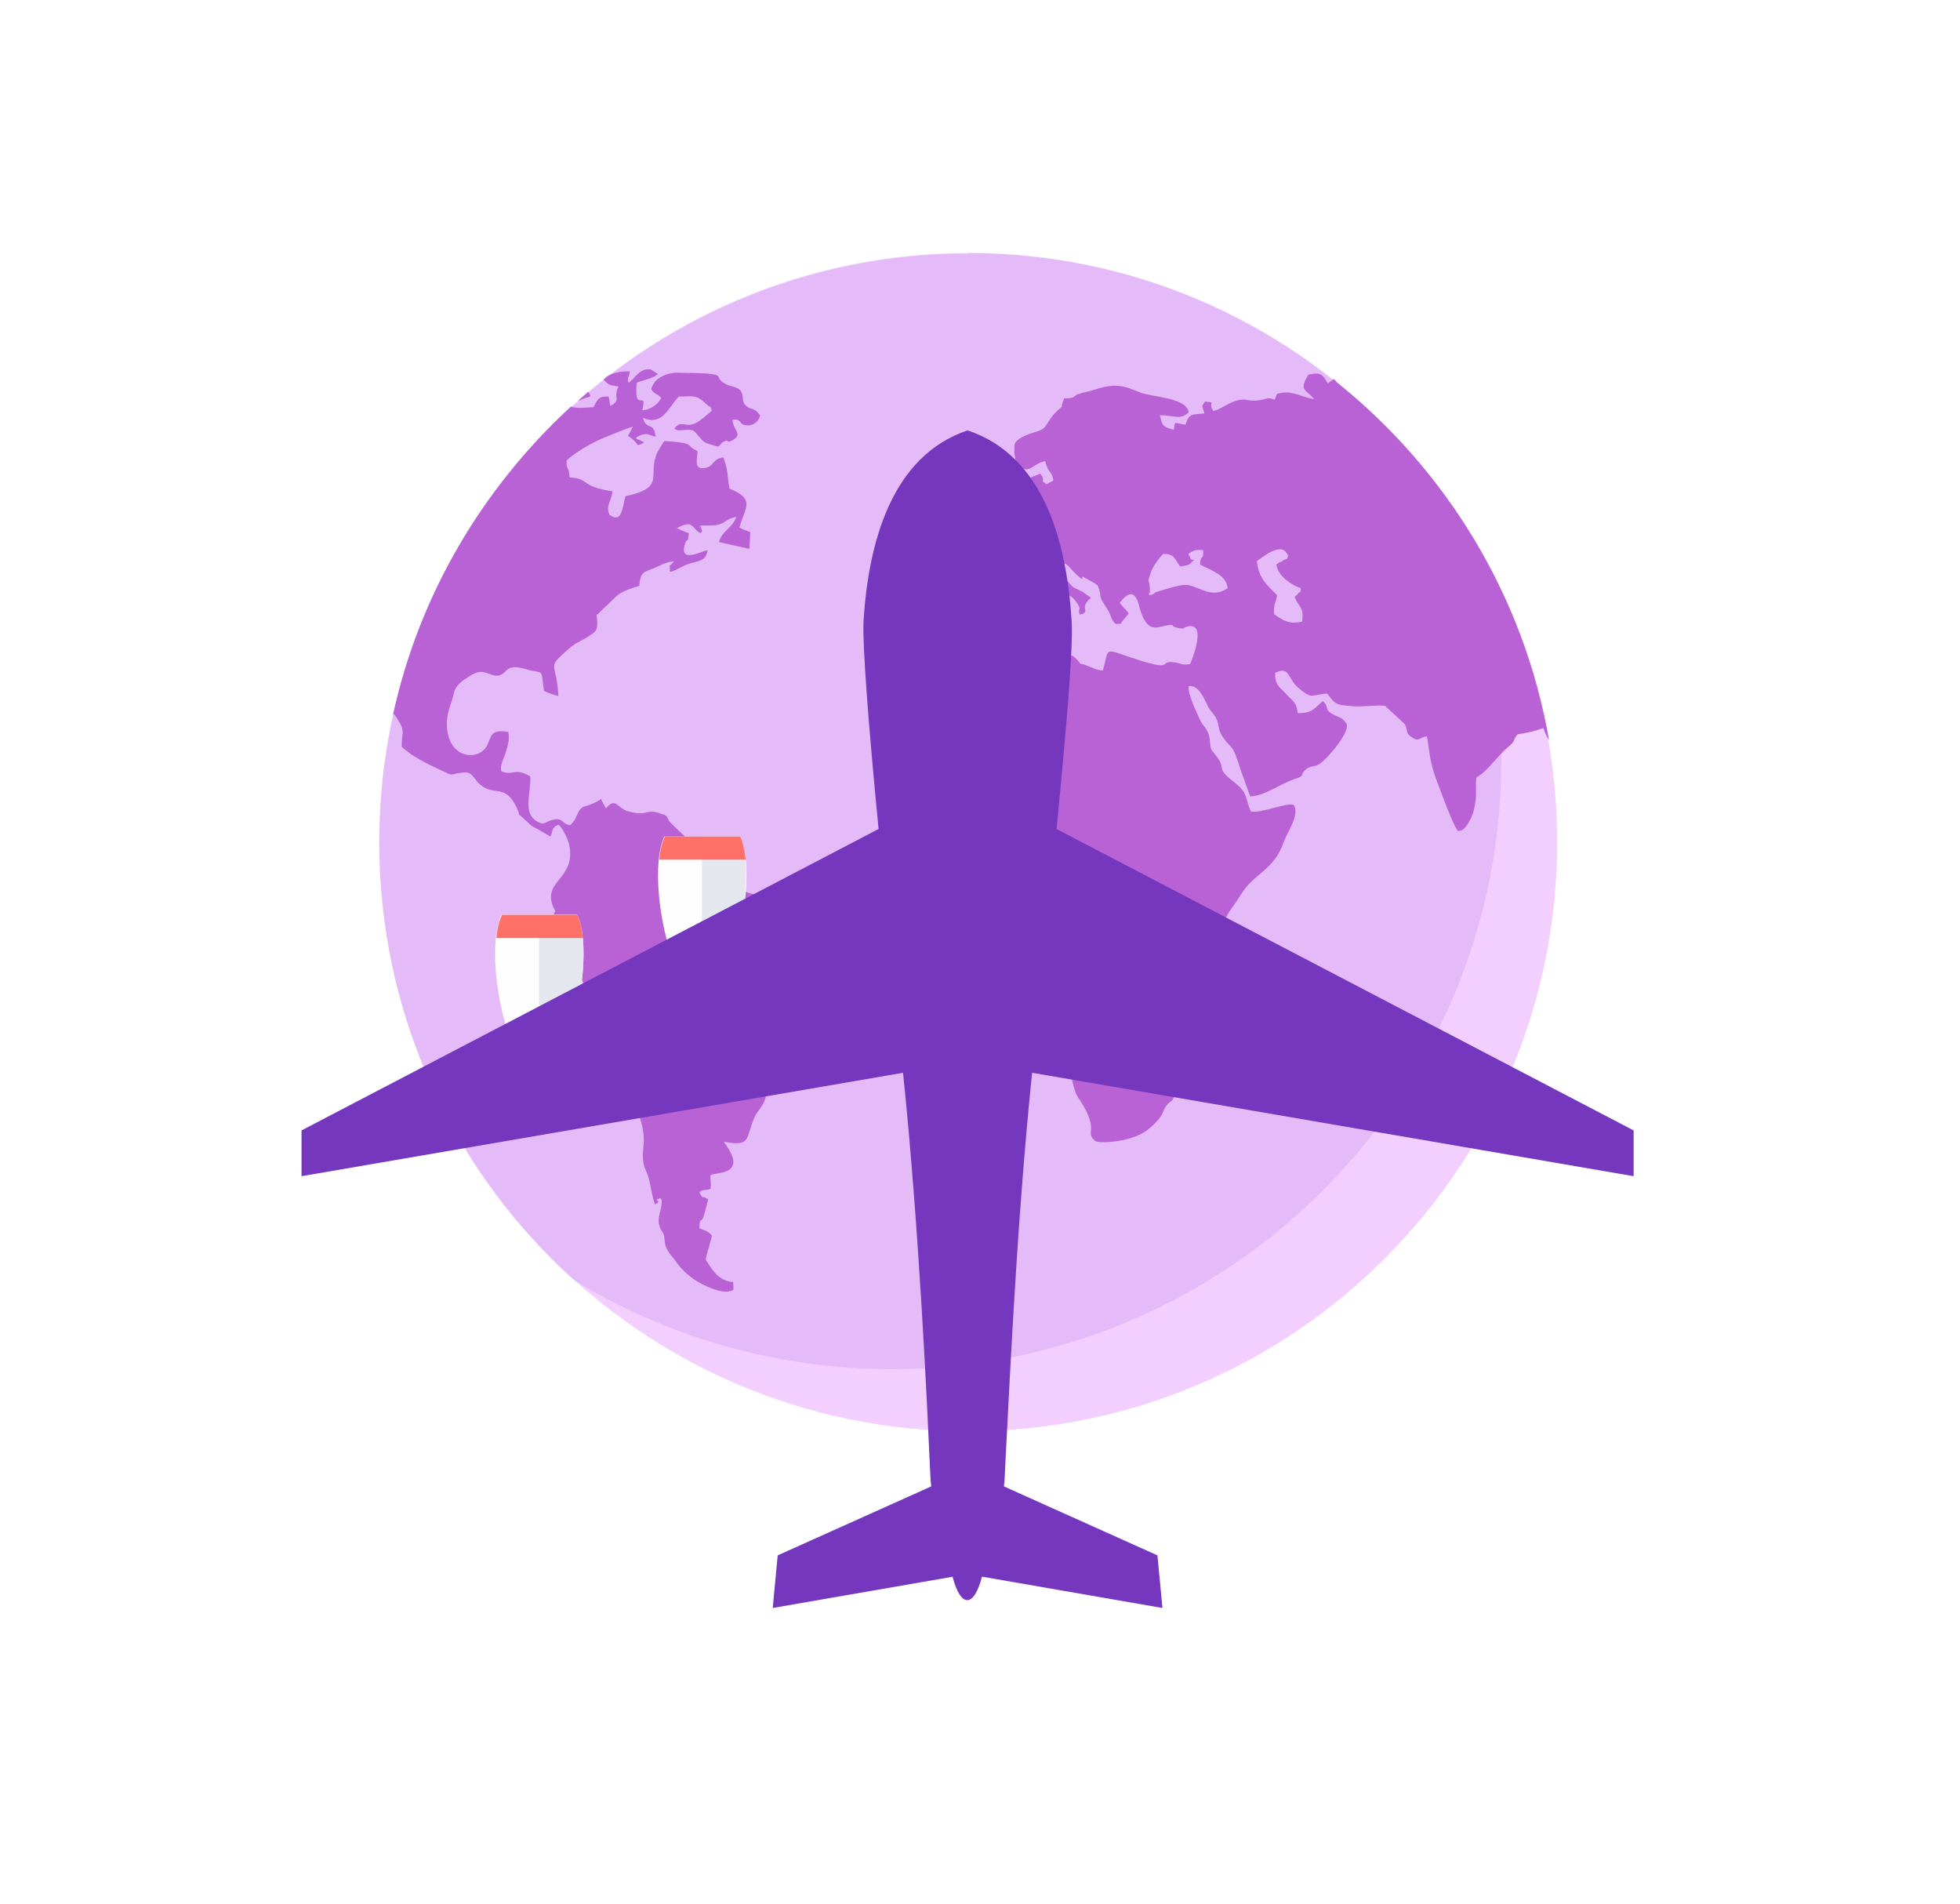 <svg width="69" height="67" viewBox="0 0 69 67" fill="none" xmlns="http://www.w3.org/2000/svg">
<g filter="url(#filter0_d_862_203359)">
<path fill-rule="evenodd" clip-rule="evenodd" d="M34.083 61.168C50.151 61.168 63.251 48.068 63.251 32C63.251 15.931 50.151 2.832 34.083 2.832C18.014 2.832 4.915 15.931 4.915 32C4.915 48.068 18.014 61.168 34.083 61.168Z" fill="white"/>
</g>
<path fill-rule="evenodd" clip-rule="evenodd" d="M34.085 8.905C45.533 8.905 54.819 18.191 54.819 29.639C54.819 41.087 45.533 50.374 34.085 50.374C22.637 50.374 13.351 41.087 13.351 29.639C13.351 18.191 22.637 8.905 34.085 8.905Z" fill="#F3CFFF"/>
<path fill-rule="evenodd" clip-rule="evenodd" d="M34.085 8.905C40.813 8.905 46.768 12.103 50.562 17.066C52.018 19.978 52.856 23.242 52.856 26.728C52.856 38.573 43.239 48.19 31.394 48.19C27.269 48.19 23.409 47.021 20.144 45.014C15.976 41.22 13.351 35.749 13.351 29.661C13.351 18.213 22.637 8.927 34.085 8.927V8.905Z" fill="#7E3CCC" fill-opacity="0.13"/>
<path fill-rule="evenodd" clip-rule="evenodd" d="M47.054 13.449C50.914 16.538 53.649 20.971 54.532 26.044C54.466 25.956 54.399 25.824 54.333 25.625C53.936 25.758 53.914 25.758 53.429 25.846L53.407 25.868C53.208 26.133 53.407 26.022 53.076 26.309C52.679 26.64 52.414 27.103 51.973 27.368C51.929 27.831 52.017 27.941 51.885 28.515C51.841 28.713 51.598 29.287 51.333 29.243C51.245 29.221 50.892 28.316 50.804 28.074C50.65 27.655 50.495 27.324 50.385 26.838C50.319 26.574 50.275 26.089 50.23 25.912C49.944 25.956 49.966 26.133 49.679 25.934C49.48 25.802 49.569 25.714 49.458 25.493C49.238 25.272 48.995 25.074 48.775 24.853C48.598 24.787 47.914 24.897 47.606 24.853C47.076 24.809 47.032 24.831 46.723 24.412C46.172 24.434 46.216 24.655 45.687 24.192C45.334 23.883 45.4 23.42 44.892 23.684C44.87 24.125 45.091 24.214 45.267 24.412C45.4 24.567 45.576 24.677 45.642 24.875C45.642 24.875 45.687 25.074 45.687 25.096C46.194 25.118 46.304 24.897 46.569 24.677C46.834 24.919 46.569 24.964 46.966 25.162C47.275 25.317 47.209 25.228 47.407 25.471C47.517 25.802 46.723 26.706 46.459 26.883C46.26 27.015 46.15 26.927 45.973 27.081C45.709 27.302 46.017 27.28 45.532 27.434C45.025 27.611 44.539 28.008 44.01 28.03C43.9 27.721 43.79 27.412 43.679 27.103C43.348 26.044 43.37 26.442 43.017 25.89C42.863 25.647 42.929 25.493 42.819 25.294C42.753 25.14 42.642 25.074 42.532 24.875C42.378 24.567 42.201 24.103 41.849 24.148C41.782 24.39 42.179 25.184 42.268 25.383C42.378 25.581 42.532 25.669 42.576 25.956C42.642 26.353 42.554 26.287 42.775 26.552C43.216 27.081 42.753 26.993 43.437 27.522C43.944 27.919 43.812 28.03 44.032 28.559C44.363 28.647 45.378 28.206 45.554 28.338C45.753 28.713 45.312 29.287 45.201 29.618C44.826 30.677 44.187 30.677 43.679 31.493C43.415 31.934 43.282 32 43.04 32.529C42.753 33.125 43.613 34.801 43.106 35.485C42.995 35.64 42.62 35.75 42.179 36.235C41.694 36.765 42.201 36.676 42.003 37.559C41.849 37.757 41.672 37.779 41.495 37.912C41.429 38.11 41.474 38.287 41.363 38.529C41.253 38.838 41.231 38.684 41.054 38.926C40.922 39.125 40.944 39.213 40.79 39.389C40.657 39.544 40.591 39.61 40.481 39.698C39.907 40.228 38.65 40.25 38.562 40.161C38.275 39.919 38.474 39.853 38.385 39.5C38.319 39.191 38.143 38.926 38.01 38.706L37.988 38.684C37.922 38.573 37.856 38.463 37.834 38.353C37.591 37.603 37.679 37.029 37.26 36.257C36.731 35.265 37.547 34.757 37.525 34.184C37.503 34.029 37.459 33.941 37.437 33.831C37.327 33.213 37.282 32.662 36.863 32.176C36.422 31.647 36.466 31.846 36.621 30.963C36.797 29.971 36.378 30.213 35.782 30.191C35.496 29.287 34.922 29.728 34.349 29.993C33.996 30.147 33.864 29.949 33.444 29.993C32.54 30.125 33.246 30.5 32.033 29.552C31.525 29.155 31.856 29.353 31.57 28.846C31.459 28.669 31.172 28.427 31.018 28.25C30.555 27.677 31.106 27.103 31.018 26.442C30.886 25.228 30.687 26.287 31.371 24.809C31.724 24.015 32.275 24.015 32.408 23.662C32.518 23.353 32.452 23.133 32.672 22.846C32.871 22.603 33.158 22.67 33.268 22.295C33.422 21.854 33.114 21.787 32.783 21.765C32.65 21.302 32.65 21.412 32.739 20.971C32.805 20.729 32.739 20.618 32.805 20.354C32.937 19.736 33.974 20.354 34.283 20.089C34.415 19.824 34.437 19.581 34.283 19.317C34.106 19.074 33.908 19.096 33.775 18.854C34.018 18.677 33.842 18.831 34.062 18.787C34.327 18.721 34.283 18.655 34.591 18.589C34.856 18.545 35.033 18.28 35.297 18.126C35.672 17.883 35.496 17.663 35.959 17.596C36.687 17.464 36.224 17.486 36.29 16.802C36.4 16.758 36.511 16.714 36.621 16.67C36.863 16.979 36.555 16.846 36.841 17.045C36.907 17.001 36.996 16.957 37.084 16.913C37.04 16.582 36.885 16.648 36.797 16.229C36.422 16.295 36.29 16.604 36.003 16.493C35.716 16.383 35.694 15.986 35.716 15.633C35.827 15.368 36.356 15.236 36.555 15.17C36.885 15.06 36.841 14.839 37.15 14.53C37.547 14.133 37.26 14.53 37.459 14.023C37.9 14.001 37.702 14.001 37.944 13.868H37.966H37.988C38.143 13.802 38.341 13.78 38.54 13.714C39.268 13.472 39.577 13.582 40.106 13.802C40.525 13.979 41.76 13.979 41.849 14.508C41.54 14.817 41.275 14.596 40.834 14.618C40.922 15.015 40.944 15.015 41.319 15.126C41.385 14.927 41.297 15.015 41.385 14.883C41.495 14.905 41.628 14.927 41.738 14.949C41.849 14.53 42.003 14.596 42.4 14.552C42.334 14.265 42.268 14.354 42.422 14.133C42.841 14.177 42.51 14.133 42.709 14.464C42.995 14.42 43.282 14.111 43.701 14.067C43.944 14.045 43.944 14.133 44.297 14.089C44.584 14.067 44.584 13.957 44.87 14.067C44.981 13.868 44.87 13.868 45.135 13.824C45.532 13.758 45.885 14.001 46.26 14.045C45.973 13.692 45.709 13.758 46.062 13.185C46.503 13.097 46.547 13.163 46.745 13.493C46.856 13.427 46.9 13.361 46.966 13.339L47.054 13.449ZM13.835 25.162C14.761 20.905 17.011 17.155 20.099 14.31C20.342 14.398 20.651 14.332 20.893 14.332C20.982 14.177 21.026 14.023 21.18 13.979C21.246 13.957 21.313 13.957 21.423 13.957C21.445 14.045 21.467 14.111 21.467 14.199C21.467 14.199 21.489 14.265 21.467 14.243C21.467 14.221 21.489 14.265 21.489 14.288C21.908 14.045 21.555 14.045 21.776 13.604C21.423 13.538 21.467 13.582 21.246 13.361C21.467 13.118 21.864 13.052 22.173 13.074C22.151 13.295 22.062 13.273 22.129 13.472C22.371 13.317 22.526 12.92 22.923 13.008C22.989 13.052 23.077 13.118 23.165 13.163C22.967 13.339 22.658 13.361 22.416 13.472C22.305 14.618 22.791 13.648 22.614 14.442C22.901 14.42 23.188 14.221 23.276 14.001C23.165 13.868 23.011 13.868 22.923 13.692C22.989 13.472 23.143 13.317 23.342 13.229C23.474 13.163 23.651 13.118 23.827 13.118C25.945 13.141 24.93 13.229 25.592 13.538C25.746 13.604 25.989 13.626 26.077 13.758C26.209 13.957 26.077 14.155 26.298 14.31C26.474 14.442 26.518 14.31 26.761 14.618C26.717 14.795 26.584 14.971 26.32 14.971C25.967 14.971 26.165 14.729 25.79 14.773C25.79 15.126 26.165 15.28 25.812 15.479C25.526 15.655 25.702 15.413 25.482 15.545C25.482 15.545 25.459 15.567 25.437 15.567C25.415 15.567 25.415 15.589 25.393 15.611C25.349 15.655 25.327 15.699 25.283 15.721C24.754 15.567 24.842 15.633 24.533 15.28C24.423 15.148 24.401 15.126 24.18 15.126C24.048 15.126 23.871 15.192 23.739 15.082C24.004 14.751 24.114 15.082 24.511 14.883C24.577 14.861 24.996 14.53 25.062 14.442C24.952 14.177 25.04 14.398 24.886 14.243C24.511 13.868 24.401 13.957 23.893 13.957C23.651 14.221 23.474 14.574 23.232 14.707C23.077 14.795 22.901 14.817 22.636 14.707C22.746 15.17 23.033 14.817 23.077 15.368C22.879 15.324 22.791 15.236 22.592 15.302C22.173 15.457 22.548 15.457 22.57 15.523C22.57 15.523 22.768 15.545 22.57 15.633C22.349 15.721 22.526 15.589 22.107 15.346C22.173 15.236 22.217 15.126 22.283 15.015C21.93 15.126 21.511 15.302 21.092 15.479C20.629 15.699 20.21 15.964 19.945 16.207C19.945 16.604 20.011 16.339 20.055 16.802C20.673 16.846 20.474 17.023 21.092 17.199C21.202 17.221 21.357 17.265 21.555 17.288C21.555 17.596 21.291 17.817 21.467 18.126C21.908 18.434 21.908 17.839 22.018 17.464C23.474 17.155 22.768 16.736 23.143 15.92C23.21 15.81 23.276 15.677 23.386 15.523C23.496 15.523 23.959 15.567 24.048 15.589C24.379 15.655 24.202 15.721 24.555 15.876C24.555 16.163 24.401 16.538 24.82 16.471C25.151 16.405 25.062 16.163 25.459 16.096C25.636 16.515 25.592 16.692 25.68 17.199C26.628 17.574 26.209 17.883 26.033 18.567C26.143 18.633 26.276 18.677 26.408 18.721C26.408 18.92 26.386 19.118 26.386 19.317C26.364 19.317 25.371 19.096 25.305 19.074C25.459 18.633 25.746 18.633 25.923 18.192C25.57 18.258 25.592 18.368 25.327 18.456C25.084 18.523 24.908 18.479 24.665 18.501C24.577 18.787 24.665 18.258 24.687 18.611C24.709 18.743 24.776 18.611 24.665 18.765C24.334 18.611 24.445 18.258 23.827 18.589C23.959 18.655 24.114 18.721 24.246 18.765C24.224 19.184 24.202 18.876 24.114 19.14C23.893 19.846 24.687 19.405 24.908 19.361C24.864 19.736 24.621 19.736 24.312 19.824C23.959 19.934 23.849 20.067 23.584 20.133C23.584 19.692 23.518 20.067 23.717 19.758C23.43 19.78 23.232 19.912 22.967 20.023H22.945C22.614 20.155 22.548 20.177 22.504 20.618C22.217 20.706 21.864 20.817 21.666 21.015C21.467 21.214 21.246 21.412 21.048 21.611C21.026 21.633 21.004 21.633 21.004 21.655C21.07 22.206 21.004 22.206 20.673 22.427C20.386 22.603 20.298 22.603 20.033 22.824C19.195 23.574 19.592 23.221 19.658 24.5C19.482 24.456 19.327 24.39 19.151 24.324C19.019 23.464 19.195 23.75 18.511 23.552C17.783 23.331 17.872 23.706 17.563 23.773C17.232 23.839 17.055 23.464 16.57 23.773C16.305 23.949 16.041 24.081 15.975 24.412C15.886 24.809 15.71 25.096 15.732 25.537C15.776 26.728 16.857 26.794 17.144 26.243C17.32 25.868 17.276 25.669 17.894 25.758C17.96 26.067 17.849 26.309 17.783 26.552C17.739 26.684 17.585 26.949 17.651 27.147C18.092 27.324 18.092 26.993 18.666 27.324C18.71 27.897 18.401 28.537 18.842 28.868C19.173 29.11 19.195 28.89 19.504 28.846C19.835 28.78 19.768 29 20.077 29.044C20.254 28.824 20.188 28.956 20.298 28.713C20.496 28.272 20.541 28.471 21.026 28.206C21.07 28.184 21.114 28.162 21.158 28.118C21.202 28.228 21.268 28.338 21.335 28.449C21.688 28.03 21.71 28.449 22.129 28.559C22.305 28.603 22.416 28.625 22.526 28.625C22.812 28.625 22.835 28.493 23.232 28.625C23.276 28.647 23.342 28.669 23.386 28.669C23.386 28.669 23.408 28.669 23.408 28.691C23.408 28.691 23.43 28.713 23.452 28.713C23.518 28.78 23.518 28.868 23.584 28.934C23.849 29.199 24.136 29.463 24.401 29.706C24.93 29.905 24.93 29.53 25.526 30.103C25.768 30.346 25.658 30.346 25.812 30.654C25.834 30.699 25.879 30.743 25.901 30.809C25.945 30.963 26.011 31.096 26.077 31.228C26.342 31.581 26.717 31.36 27.092 31.735C27.312 31.956 27.136 31.89 27.621 31.978C28.371 32.11 28.084 32.022 28.658 32.463C28.878 32.618 28.922 32.529 29.143 32.662C29.43 33.059 29.364 33.5 29.121 33.853C28.393 34.934 28.636 34.757 28.614 35.596C28.592 36.081 28.437 37.095 27.996 37.228C26.32 37.691 27.29 38.022 26.871 38.838C26.739 39.081 26.651 39.125 26.562 39.323C26.232 40.095 26.452 40.36 25.482 40.184C25.57 40.338 25.526 40.228 25.614 40.382C25.901 40.823 25.945 41.176 25.349 41.286C24.842 41.375 25.062 41.286 25.018 41.838C24.82 41.926 24.732 41.838 24.621 41.97C24.798 42.279 24.643 42.014 24.93 42.213C24.886 42.389 24.842 42.566 24.798 42.72C24.687 43.139 24.643 42.742 24.621 43.227C24.798 43.316 24.908 43.294 25.062 43.492C25.04 43.647 24.886 44.088 24.842 44.33C25.084 44.705 25.283 45.08 25.812 45.124C25.812 45.433 25.879 45.411 25.614 45.455C25.393 45.499 24.908 45.301 24.709 45.191C24.357 45.014 24.048 44.749 23.805 44.419C23.673 44.22 23.717 44.308 23.584 44.132C23.342 43.801 23.43 43.669 23.364 43.448C23.32 43.316 23.121 43.183 23.21 42.764C23.232 42.654 23.408 42.081 23.188 42.191C22.967 42.279 23.364 42.235 23.055 42.389C22.989 42.191 22.923 41.882 22.879 41.639C22.791 41.22 22.702 41.198 22.658 40.956C22.548 40.36 22.812 40.294 22.526 39.323C22.349 38.684 22.416 37.14 22.217 36.346C22.195 36.213 22.151 36.103 22.107 36.037C21.93 35.75 21.489 35.596 21.136 35.353C21.114 35.353 21.092 35.353 21.092 35.331C20.607 35 20.143 33.654 19.768 33.147C19.592 32.904 19.482 33.015 19.393 32.64C19.305 32.287 19.438 32.353 19.548 32.066C18.952 30.985 20.32 31.008 20.033 29.706C19.967 29.463 19.791 29.133 19.658 29.022C19.372 29.155 19.504 29.221 19.372 29.441C19.151 29.309 18.93 29.177 18.71 29.066C18.026 28.405 18.401 28.89 18.202 28.449C17.783 27.544 17.408 28.052 16.901 27.611C16.68 27.434 16.636 27.125 16.283 27.192C15.732 27.258 16.041 27.346 15.467 27.081C14.982 26.861 14.475 26.596 14.144 26.287C14.122 25.802 14.298 25.78 14.011 25.339C13.967 25.25 13.901 25.184 13.835 25.096V25.162ZM20.342 14.111C20.474 14.001 20.585 13.891 20.717 13.78V13.802C20.739 13.846 20.761 13.846 20.783 13.957C20.452 14.045 20.452 14.089 20.32 14.111H20.342ZM38.099 20.287C38.275 20.398 38.518 20.486 38.65 20.618C38.827 21.081 38.606 20.861 38.937 21.368C39.135 21.633 39.091 21.831 39.29 21.964C39.665 21.92 39.334 22.03 39.554 21.809C39.599 21.765 39.709 21.633 39.731 21.589C39.621 21.412 39.532 21.39 39.422 21.214C39.841 20.662 40.018 20.971 40.106 21.346C40.371 22.361 40.768 22.052 41.099 22.008C41.429 21.964 41.143 22.03 41.451 22.096C41.738 22.162 41.606 22.096 41.804 22.052C42.51 21.875 41.959 23.243 41.893 23.375C41.518 23.42 41.584 23.331 41.319 23.309C40.768 23.243 41.363 23.64 40.062 23.221C38.804 22.824 39.069 22.736 38.827 23.596C38.54 23.574 38.562 23.53 38.297 23.442C38.187 23.398 38.143 23.375 38.099 23.375H38.077C37.966 23.331 38.077 23.375 37.856 23.155C37.657 22.978 37.194 22.934 36.863 22.758C36.863 22.471 37.106 22.228 36.819 21.898C36.709 21.875 35.297 21.92 35.077 21.986C34.614 22.074 34.547 22.471 33.908 22.383C33.555 22.339 33.687 22.361 33.599 22.162C33.709 22.052 33.599 22.118 33.797 22.03C33.864 22.008 33.908 22.008 33.974 22.008C34.989 21.854 34.481 21.346 35.099 20.839C35.628 20.42 35.209 20.839 35.496 20.331C35.849 20.309 35.805 20.486 36.113 20.331C36.356 20.199 36.29 20.089 36.643 20.089C36.952 20.398 36.885 20.596 37.415 20.839C37.613 20.927 37.746 20.993 37.878 21.17C38.121 21.5 37.922 21.39 38.01 21.633C38.032 21.633 38.054 21.611 38.077 21.611H38.099C38.385 21.479 37.966 21.434 38.407 21.037C38.275 20.949 38.187 20.883 38.099 20.817H38.077C37.724 20.618 37.856 20.795 37.415 20.243C37.304 20.089 37.26 20.067 37.26 19.824C37.591 19.758 37.635 20.001 37.944 20.265C37.988 20.309 38.032 20.331 38.077 20.376H38.099V20.287ZM45.201 34.603C44.914 34.757 44.87 35.088 44.65 35.287C44.407 35.507 44.098 35.397 43.988 35.816C43.878 36.323 44.187 36.169 43.834 36.831C43.701 37.073 43.701 37.691 43.9 37.867C44.473 38.419 44.782 37.007 44.914 36.566C45.025 36.257 45.113 35.904 45.223 35.596C45.334 35.287 45.488 35 45.201 34.603ZM44.253 19.758C44.297 20.398 44.694 20.662 44.959 20.949C44.914 21.258 44.848 21.17 44.848 21.611C45.179 21.854 45.422 21.986 45.841 21.875C45.907 21.346 45.731 21.39 45.576 21.015C45.598 20.971 45.687 20.927 45.687 20.905C45.797 20.751 45.753 20.971 45.797 20.706C45.488 20.596 44.981 20.287 44.937 19.868C45.091 19.736 45.047 19.824 45.157 19.736C45.4 19.581 45.223 19.824 45.356 19.559C45.223 19.317 45.091 19.273 44.782 19.405C44.65 19.449 44.297 19.714 44.231 19.758H44.253ZM41.54 19.934C41.341 19.648 41.341 19.493 40.944 19.493C40.79 19.67 40.591 19.912 40.503 20.177C40.371 20.574 40.459 20.309 40.481 20.729C40.481 20.751 40.481 20.773 40.481 20.773C40.481 21.037 40.415 20.729 40.459 20.949C40.768 20.883 40.525 20.883 40.768 20.817C40.988 20.751 41.65 20.53 41.849 20.596C42.312 20.706 42.687 21.059 43.216 20.706C43.194 20.243 42.62 20.067 42.245 19.868C42.268 19.449 42.378 19.78 42.356 19.361C42.223 19.361 42.135 19.339 42.025 19.383C41.716 19.515 41.893 19.559 41.893 19.604C41.915 19.824 42.201 19.559 41.893 19.846C41.804 19.912 41.672 19.912 41.562 19.934H41.54ZM33.775 16.714C33.753 17.464 34.018 17.199 34.261 17.574C34.15 17.883 34.128 17.64 33.996 17.971C33.886 18.236 34.018 17.993 33.952 18.479C34.15 18.479 34.437 18.412 34.68 18.39C35.033 18.368 35.033 18.324 35.165 17.949C34.966 17.707 34.768 17.464 34.569 17.221C34.305 16.824 34.569 17.089 34.481 16.758C34.415 16.648 34.371 16.515 34.305 16.405C33.952 16.515 33.996 16.493 33.753 16.692L33.775 16.714Z" fill="#B862D6"/>
<path fill-rule="evenodd" clip-rule="evenodd" d="M23.388 29.441H23.829H25.616H26.057C26.498 30.412 26.211 32.441 25.836 33.522H25.616H23.829H23.608C23.233 32.441 22.947 30.412 23.388 29.441Z" fill="#FEFEFE"/>
<path fill-rule="evenodd" clip-rule="evenodd" d="M24.711 29.441H25.593H26.034C26.476 30.412 26.189 32.441 25.814 33.522H25.593H24.711V29.441Z" fill="#E4E7ED"/>
<path fill-rule="evenodd" clip-rule="evenodd" d="M23.388 29.441H23.829H25.616H26.057C26.167 29.662 26.211 29.948 26.255 30.257H23.211C23.233 29.948 23.3 29.662 23.41 29.441H23.388Z" fill="#FF7069"/>
<path fill-rule="evenodd" clip-rule="evenodd" d="M17.651 32.199H18.092H19.879H20.32C20.761 33.169 20.474 35.199 20.099 36.28H19.879H18.092H17.872C17.497 35.199 17.21 33.169 17.651 32.199Z" fill="#FEFEFE"/>
<path fill-rule="evenodd" clip-rule="evenodd" d="M18.975 32.199H19.879H20.32C20.761 33.169 20.474 35.199 20.1 36.28H19.879H18.975V32.199Z" fill="#E4E7ED"/>
<path fill-rule="evenodd" clip-rule="evenodd" d="M17.652 32.199H18.093H19.879H20.321C20.431 32.42 20.475 32.706 20.519 33.015H17.475C17.497 32.706 17.563 32.42 17.674 32.199H17.652Z" fill="#FF7069"/>
<path fill-rule="evenodd" clip-rule="evenodd" d="M33.555 55.492L27.203 56.594L27.379 54.742L32.783 52.315C32.761 51.962 32.783 52.646 32.717 51.19C32.651 49.734 32.364 43.272 31.791 37.757L10.615 41.397V39.786L30.93 29.177C30.578 25.559 30.357 22.714 30.401 21.831C30.578 19.118 31.372 16.052 34.063 15.148C36.776 16.052 37.548 19.118 37.724 21.831C37.791 22.714 37.548 25.559 37.195 29.177L57.51 39.786V41.397L36.335 37.757C35.761 43.272 35.496 49.734 35.408 51.19C35.342 52.646 35.364 51.984 35.342 52.315L40.746 54.742L40.923 56.594L34.57 55.492C34.283 56.594 33.82 56.594 33.533 55.492H33.555Z" fill="#7437BD"/>
<defs>
<filter id="filter0_d_862_203359" x="0.118" y="0.433" width="67.929" height="67.929" filterUnits="userSpaceOnUse" color-interpolation-filters="sRGB">
<feFlood flood-opacity="0" result="BackgroundImageFix"/>
<feColorMatrix in="SourceAlpha" type="matrix" values="0 0 0 0 0 0 0 0 0 0 0 0 0 0 0 0 0 0 127 0" result="hardAlpha"/>
<feOffset dy="2.398"/>
<feGaussianBlur stdDeviation="2.398"/>
<feComposite in2="hardAlpha" operator="out"/>
<feColorMatrix type="matrix" values="0 0 0 0 0 0 0 0 0 0 0 0 0 0 0 0 0 0 0.1 0"/>
<feBlend mode="normal" in2="BackgroundImageFix" result="effect1_dropShadow_862_203359"/>
<feBlend mode="normal" in="SourceGraphic" in2="effect1_dropShadow_862_203359" result="shape"/>
</filter>
</defs>
</svg>
